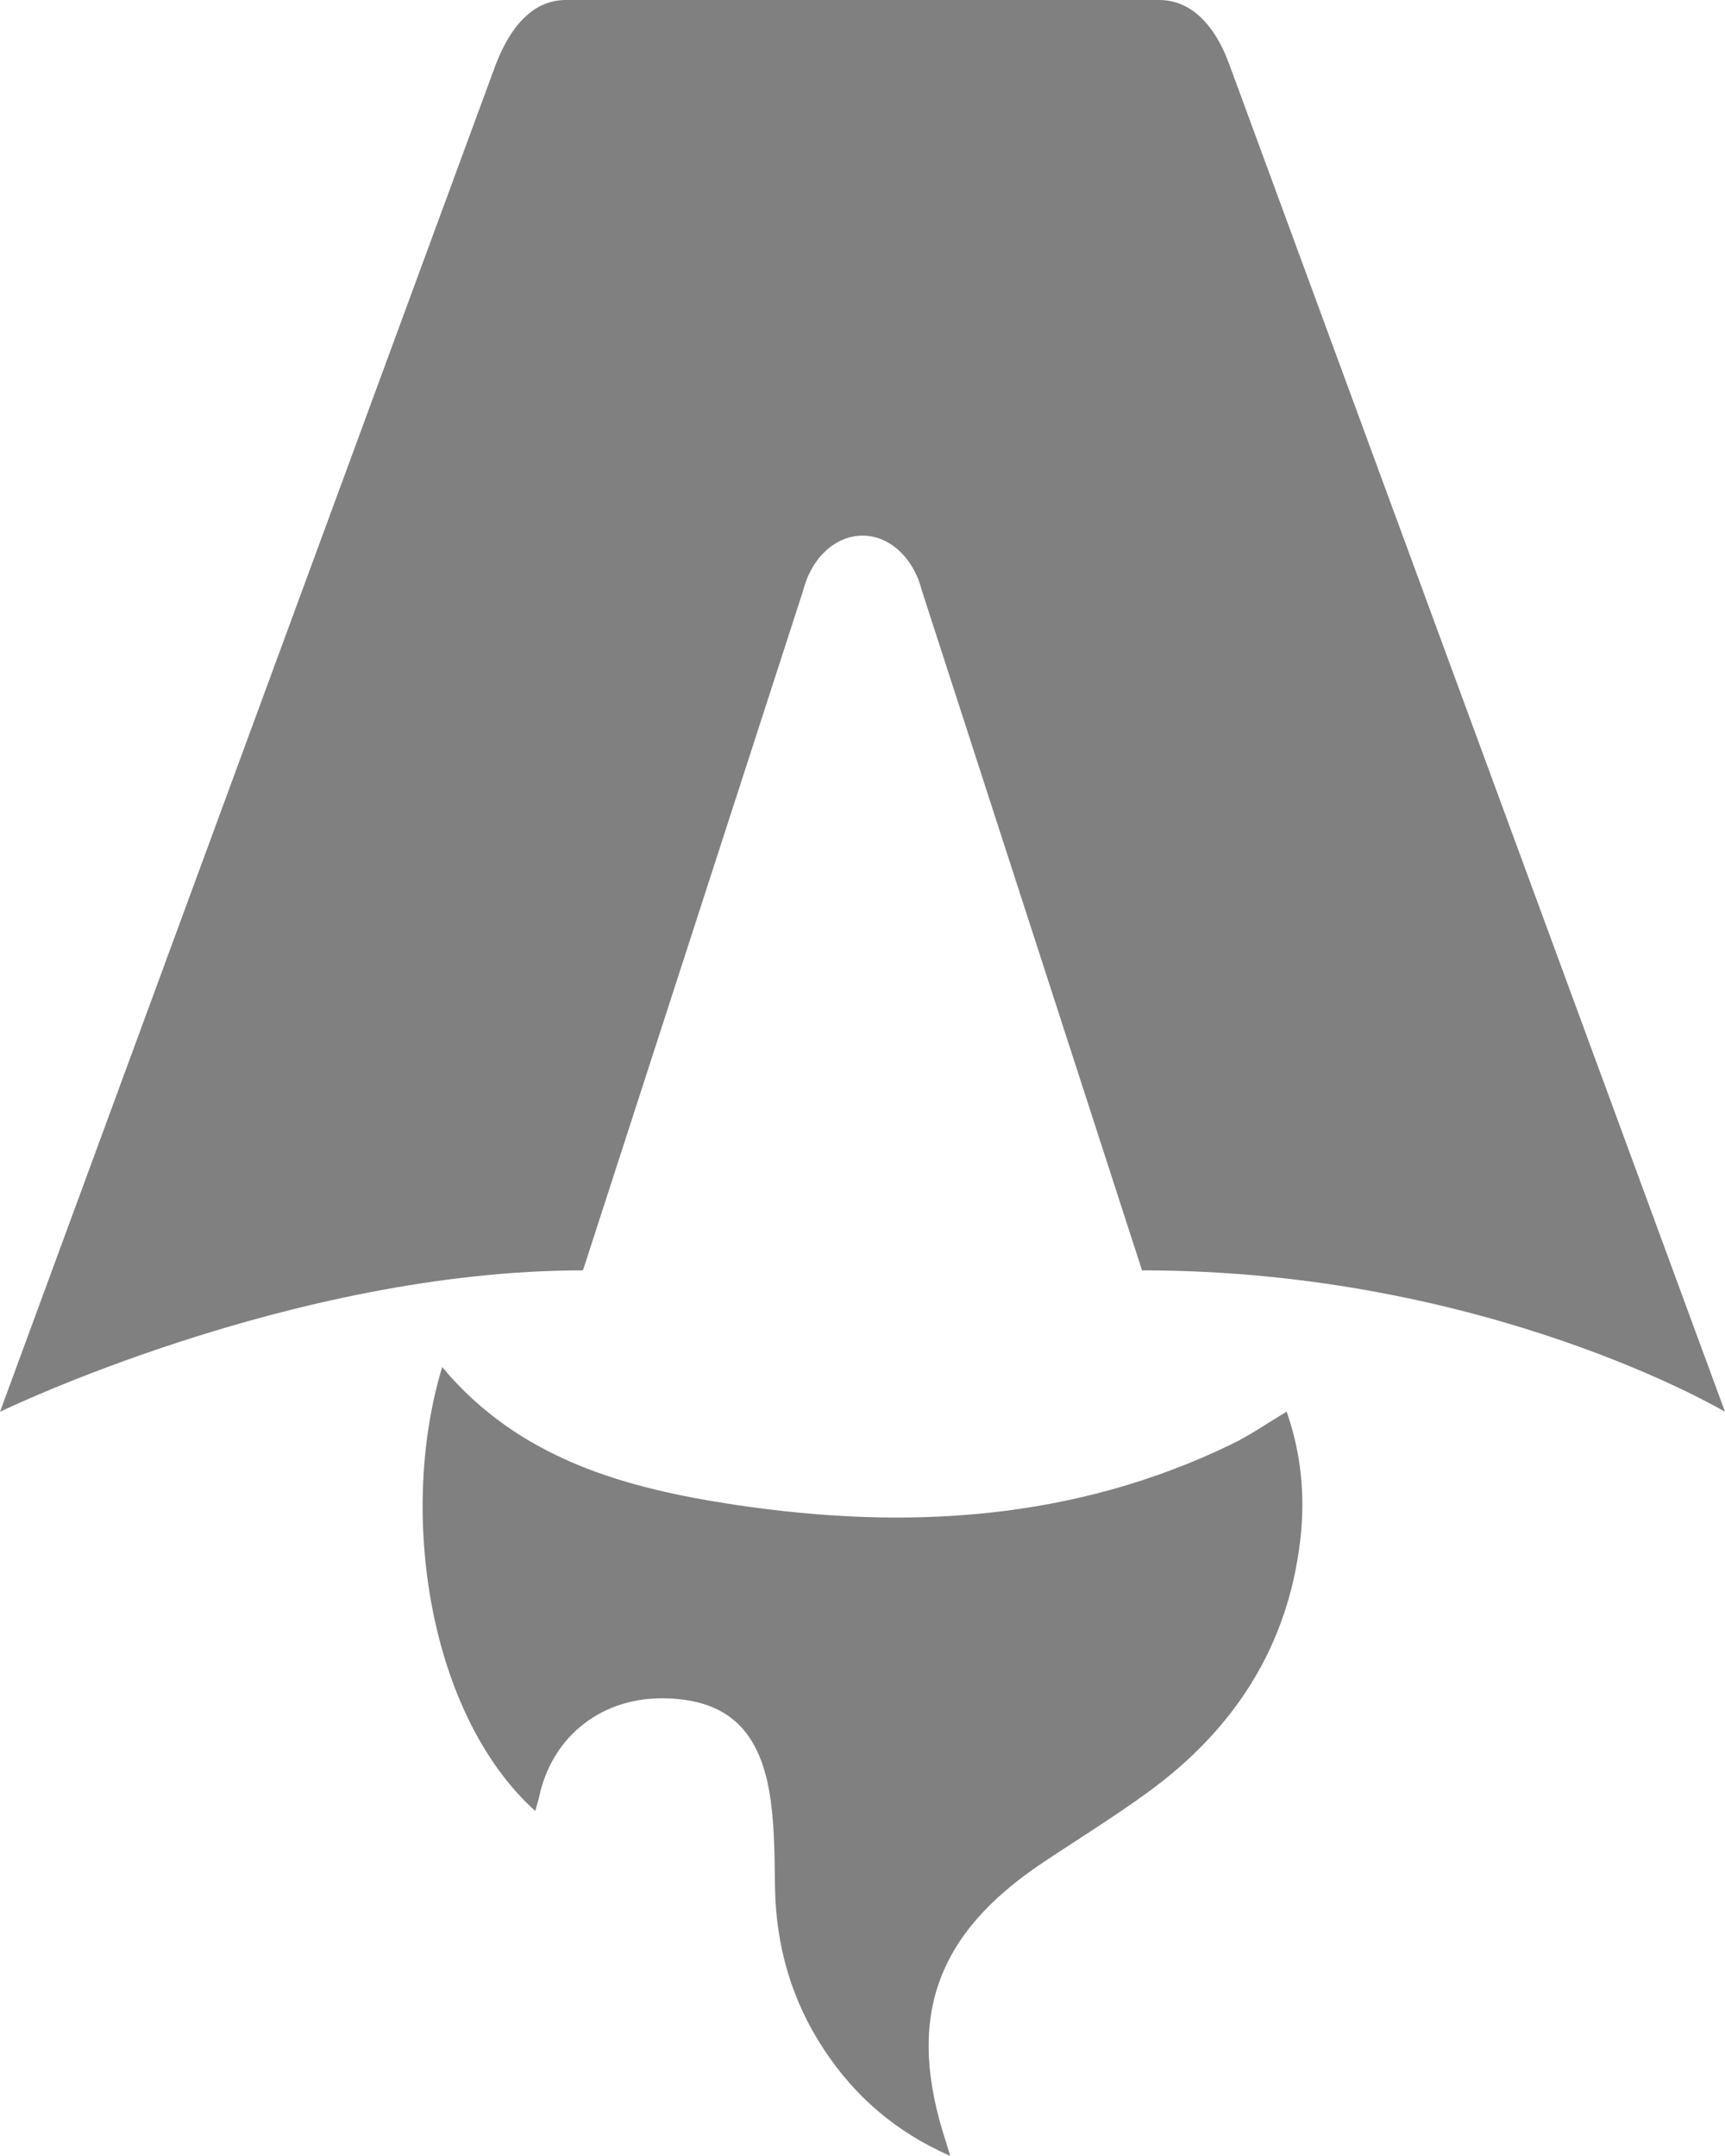 <svg xmlns="http://www.w3.org/2000/svg" shape-rendering="geometricPrecision" text-rendering="geometricPrecision" image-rendering="optimizeQuality" fill-rule="evenodd" clip-rule="evenodd" viewBox="0 0 410 512.32"><path fill="#808080" fill-rule="nonzero" d="M0 335.49s69.19-33.61 138.56-33.61l52.31-161.48c1.96-7.81 7.68-13.12 14.13-13.12 6.46 0 12.17 5.31 14.13 13.12l52.31 161.48c82.17 0 138.56 33.61 138.56 33.61S292.49 16.16 292.26 15.52C288.88 6.08 283.19 0 275.51 0H134.5c-7.68 0-13.14 6.08-16.74 15.52C117.5 16.15 0 335.49 0 335.49zm127.25 94.89c-25.3-22.82-32.69-70.78-22.15-105.52 18.28 21.9 43.6 28.84 69.84 32.76 40.49 6.04 80.27 3.78 117.89-14.48 4.3-2.09 8.28-4.87 12.98-7.69 3.53 10.1 4.45 20.31 3.22 30.69-3 25.29-15.76 44.83-36.04 59.64-8.11 5.92-16.69 11.21-25.07 16.8-25.74 17.16-32.7 37.29-23.03 66.57.23.71.43 1.43.95 3.17-13.14-5.81-22.74-14.26-30.05-25.37-7.72-11.72-11.4-24.69-11.59-38.73-.1-6.83-.1-13.72-1.03-20.45-2.27-16.42-10.08-23.77-24.79-24.19-15.1-.43-27.05 8.78-30.21 23.28-.25 1.12-.6 2.21-.95 3.51l.03.01z"/></svg>